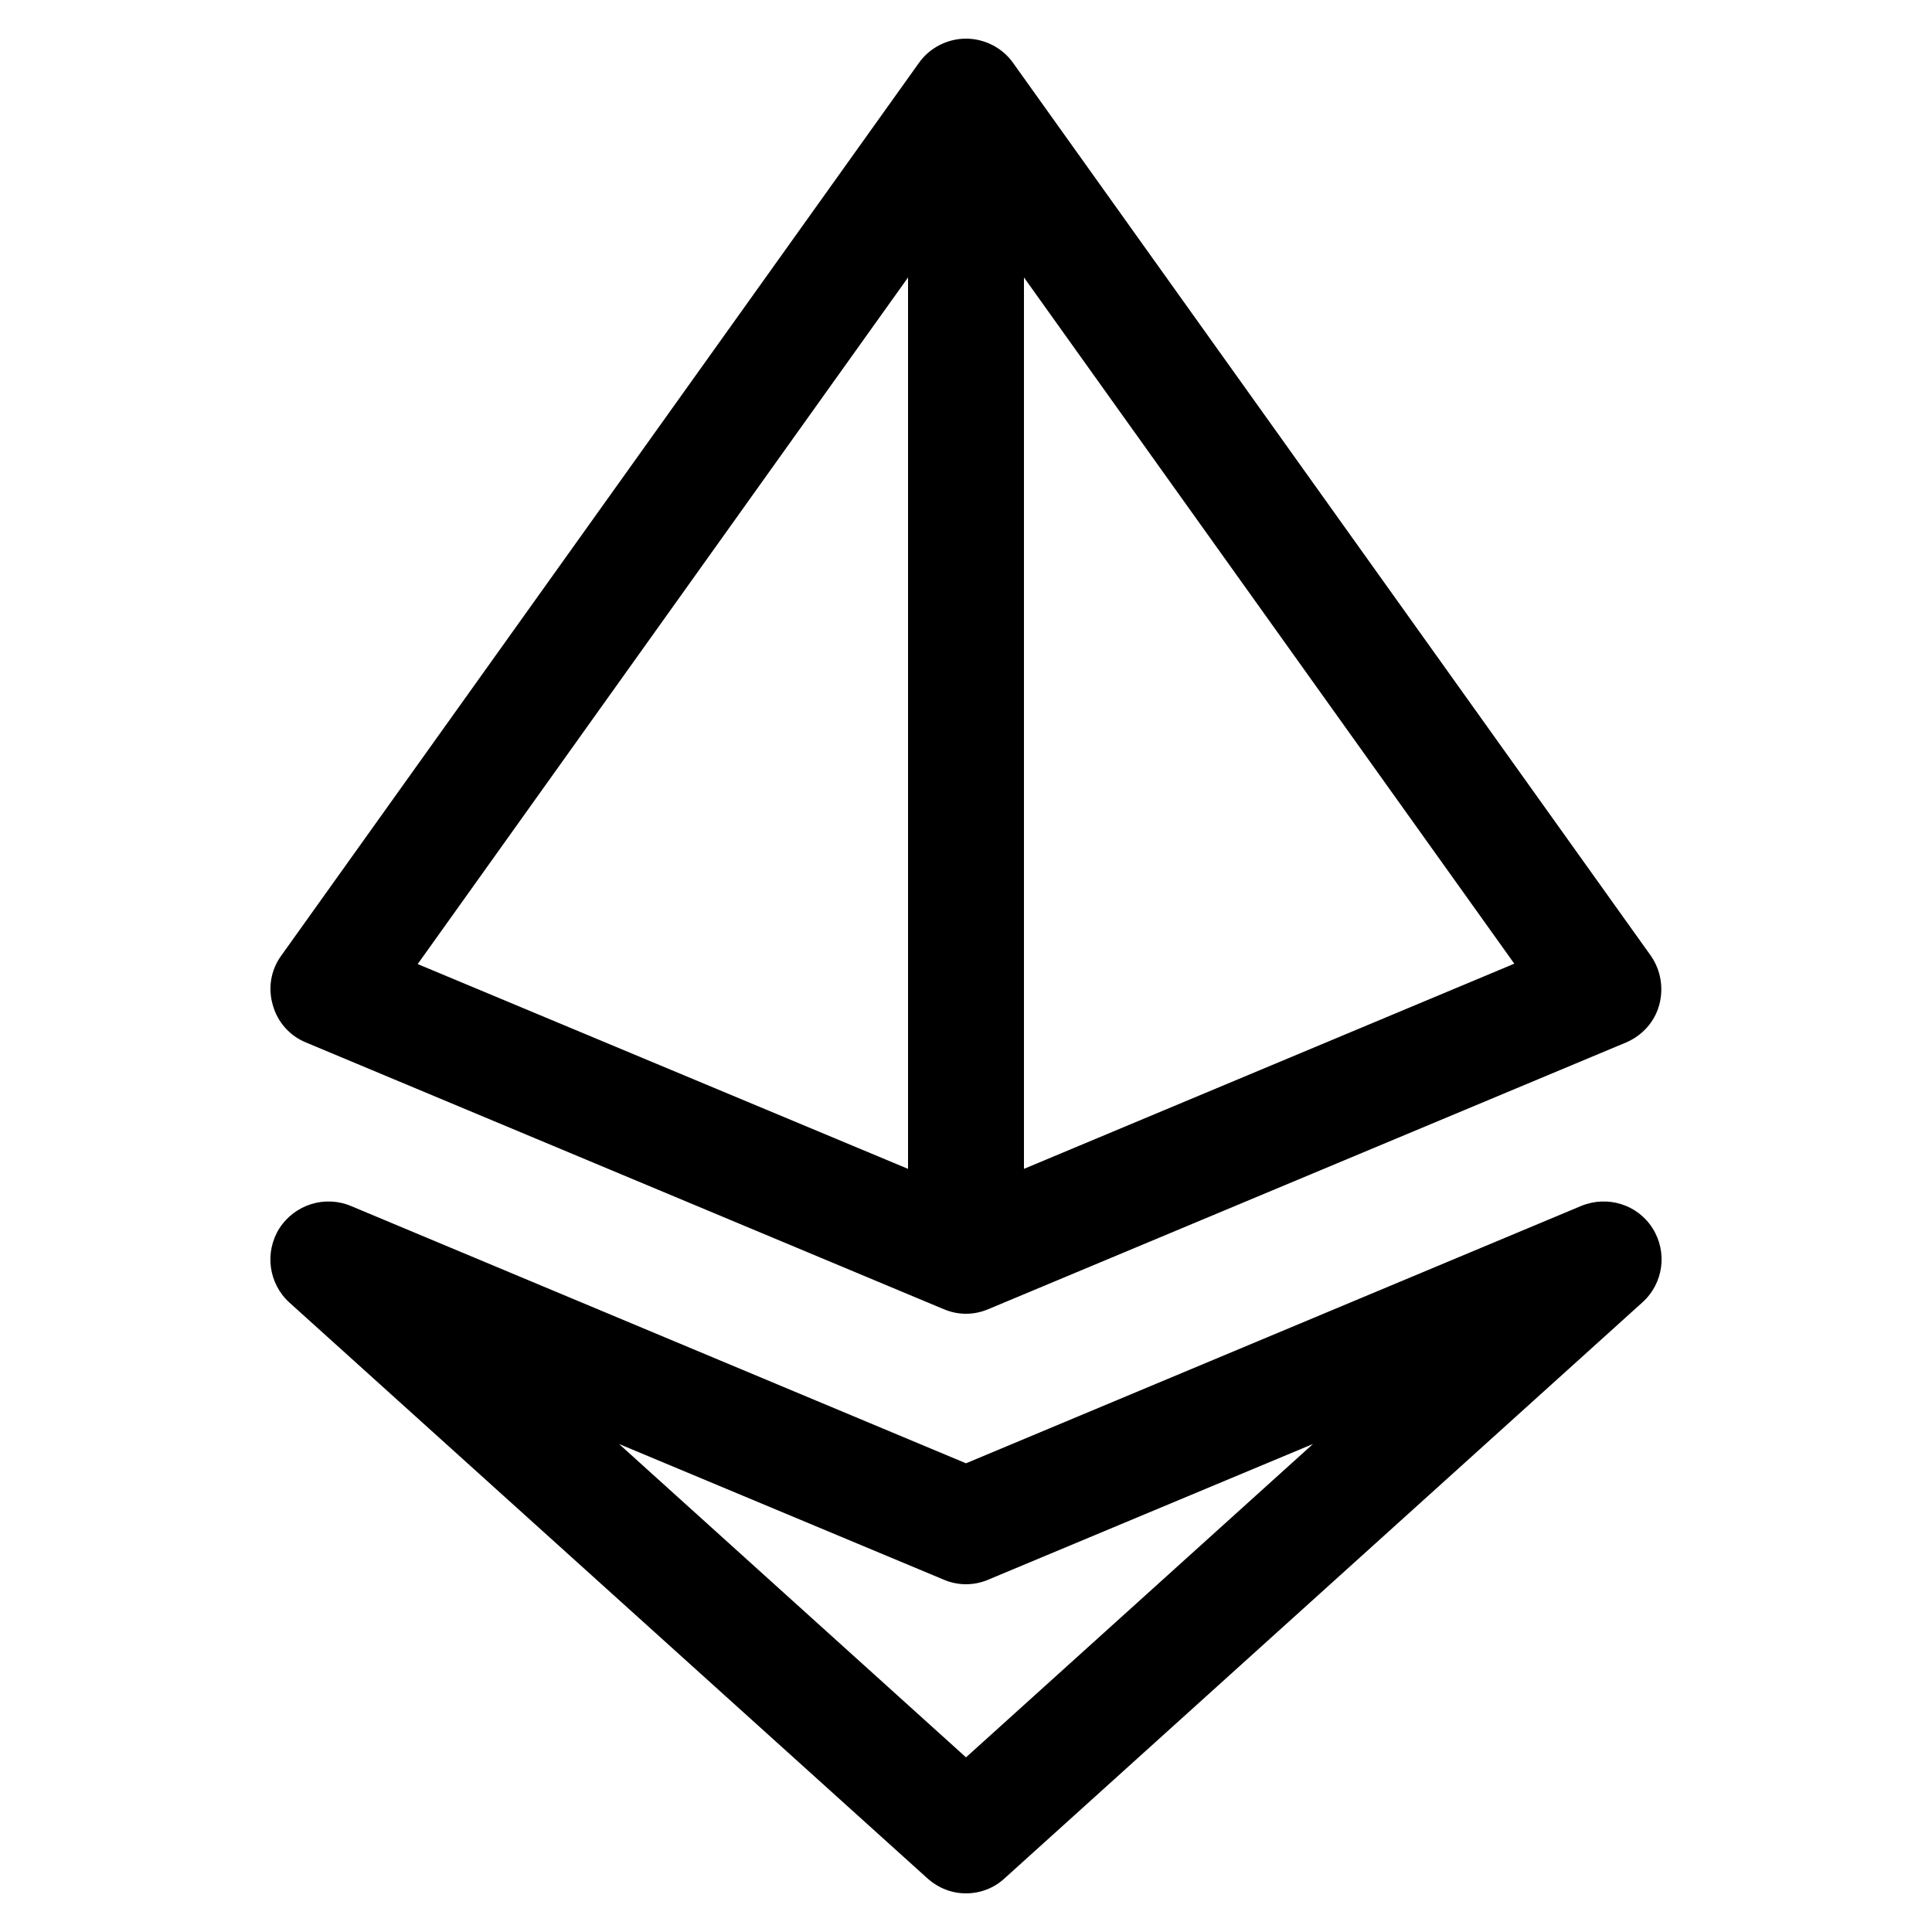 <?xml version="1.0" encoding="UTF-8"?> <!-- Generator: Adobe Illustrator 23.0.1, SVG Export Plug-In . SVG Version: 6.00 Build 0) --> <svg xmlns="http://www.w3.org/2000/svg" xmlns:xlink="http://www.w3.org/1999/xlink" version="1.1" id="Layer_1" x="0px" y="0px" viewBox="0 0 50 50" style="enable-background:new 0 0 50 50;" xml:space="preserve"> <path id="ethereum" d="M7.92,26.98l16.5,6.9C24.61,33.96,24.8,34,25,34c0.2,0,0.39-0.04,0.58-0.12l16.5-6.9 c0.42-0.18,0.74-0.53,0.86-0.97c0.12-0.44,0.04-0.91-0.22-1.28l-16.5-23.1C25.94,1.23,25.47,1,25,1c-0.47,0-0.94,0.23-1.22,0.63 l-16.5,23.1c-0.27,0.37-0.35,0.84-0.22,1.28C7.18,26.45,7.5,26.81,7.92,26.98L7.92,26.98z M26.5,30.25V7.18l12.69,17.76L26.5,30.25z M23.5,7.18v23.07l-12.69-5.3L23.5,7.18z M42.77,31.79c-0.39-0.62-1.17-0.86-1.85-0.58L25,37.87L9.08,31.21 c-0.67-0.28-1.45-0.04-1.85,0.58c-0.39,0.62-0.28,1.43,0.26,1.92L24,48.61c0.29,0.26,0.64,0.39,1,0.39s0.72-0.13,1-0.39l16.5-14.9 C43.05,33.22,43.16,32.41,42.77,31.79L42.77,31.79z M25,45.48l-8.98-8.11l8.4,3.51c0.37,0.16,0.79,0.16,1.16,0l8.4-3.51 C33.98,37.37,25,45.48,25,45.48L25,45.48z"></path> </svg> 